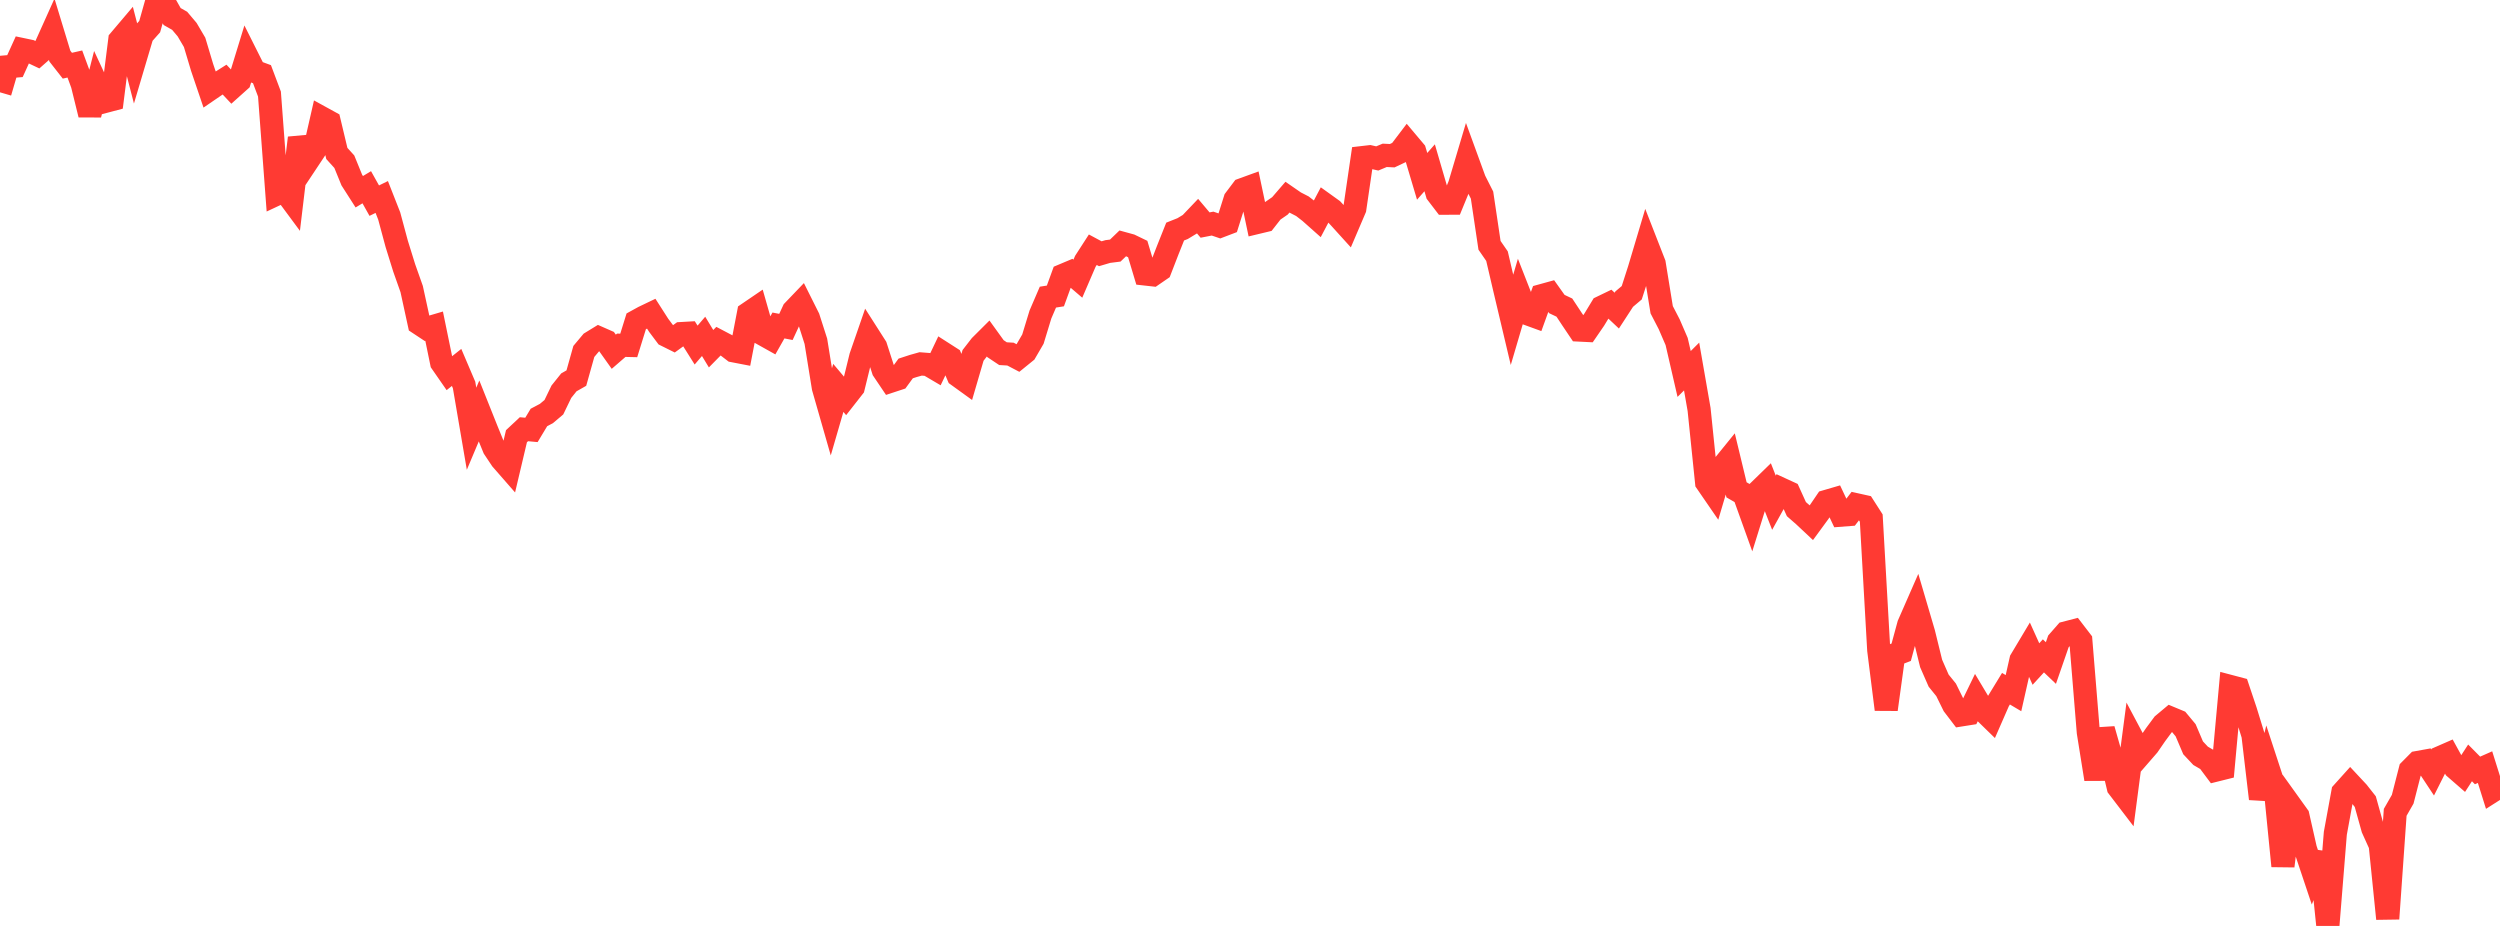 <?xml version="1.0" standalone="no"?>
<!DOCTYPE svg PUBLIC "-//W3C//DTD SVG 1.1//EN" "http://www.w3.org/Graphics/SVG/1.1/DTD/svg11.dtd">

<svg width="135" height="50" viewBox="0 0 135 50" preserveAspectRatio="none" 
  xmlns="http://www.w3.org/2000/svg"
  xmlns:xlink="http://www.w3.org/1999/xlink">


<polyline points="0.0, 4.985 0.404, 3.605 0.808, 3.57 1.213, 2.679 1.617, 2.764 2.021, 2.955 2.425, 2.6 2.829, 1.701 3.234, 3.032 3.638, 3.548 4.042, 3.456 4.446, 4.553 4.85, 6.192 5.254, 4.607 5.659, 5.479 6.063, 5.372 6.467, 2.168 6.871, 1.691 7.275, 3.255 7.68, 1.891 8.084, 1.436 8.488, 0.0 8.892, 0.179 9.296, 0.893 9.701, 1.123 10.105, 1.601 10.509, 2.288 10.913, 3.638 11.317, 4.829 11.722, 4.552 12.126, 4.297 12.53, 4.728 12.934, 4.366 13.338, 3.049 13.743, 3.857 14.147, 4.006 14.551, 5.08 14.955, 10.472 15.359, 10.283 15.763, 10.829 16.168, 7.448 16.572, 8.749 16.976, 8.141 17.38, 6.369 17.784, 6.591 18.189, 8.286 18.593, 8.732 18.997, 9.723 19.401, 10.354 19.805, 10.111 20.21, 10.835 20.614, 10.637 21.018, 11.665 21.422, 13.166 21.826, 14.465 22.231, 15.611 22.635, 17.466 23.039, 17.733 23.443, 17.614 23.847, 19.58 24.251, 20.163 24.656, 19.841 25.06, 20.789 25.464, 23.152 25.868, 22.193 26.272, 23.205 26.677, 24.198 27.081, 24.804 27.485, 25.266 27.889, 23.556 28.293, 23.178 28.698, 23.215 29.102, 22.543 29.506, 22.33 29.91, 21.989 30.314, 21.153 30.719, 20.647 31.123, 20.417 31.527, 18.978 31.931, 18.496 32.335, 18.248 32.74, 18.426 33.144, 18.994 33.548, 18.644 33.952, 18.653 34.356, 17.352 34.76, 17.13 35.165, 16.936 35.569, 17.567 35.973, 18.106 36.377, 18.307 36.781, 18.014 37.186, 17.991 37.59, 18.634 37.994, 18.164 38.398, 18.83 38.802, 18.42 39.207, 18.633 39.611, 18.943 40.015, 19.021 40.419, 16.918 40.823, 16.643 41.228, 18.063 41.632, 18.289 42.036, 17.576 42.44, 17.654 42.844, 16.783 43.249, 16.36 43.653, 17.168 44.057, 18.429 44.461, 20.929 44.865, 22.338 45.269, 20.946 45.674, 21.427 46.078, 20.911 46.482, 19.262 46.886, 18.094 47.29, 18.727 47.695, 19.983 48.099, 20.583 48.503, 20.45 48.907, 19.897 49.311, 19.765 49.716, 19.651 50.12, 19.683 50.524, 19.921 50.928, 19.072 51.332, 19.331 51.737, 20.282 52.141, 20.574 52.545, 19.191 52.949, 18.671 53.353, 18.268 53.757, 18.828 54.162, 19.098 54.566, 19.122 54.97, 19.334 55.374, 19.006 55.778, 18.312 56.183, 16.984 56.587, 16.045 56.991, 15.981 57.395, 14.872 57.799, 14.702 58.204, 15.049 58.608, 14.111 59.012, 13.485 59.416, 13.702 59.82, 13.583 60.225, 13.531 60.629, 13.142 61.033, 13.253 61.437, 13.448 61.841, 14.795 62.246, 14.84 62.65, 14.562 63.054, 13.518 63.458, 12.505 63.862, 12.344 64.266, 12.099 64.671, 11.674 65.075, 12.153 65.479, 12.074 65.883, 12.212 66.287, 12.058 66.692, 10.774 67.096, 10.238 67.5, 10.091 67.904, 12.009 68.308, 11.912 68.713, 11.395 69.117, 11.117 69.521, 10.649 69.925, 10.928 70.329, 11.136 70.734, 11.45 71.138, 11.809 71.542, 11.042 71.946, 11.332 72.35, 11.77 72.754, 12.216 73.159, 11.268 73.563, 8.511 73.967, 8.464 74.371, 8.556 74.775, 8.388 75.18, 8.408 75.584, 8.217 75.988, 7.685 76.392, 8.165 76.796, 9.522 77.201, 9.061 77.605, 10.445 78.009, 10.973 78.413, 10.972 78.817, 9.988 79.222, 8.628 79.626, 9.736 80.03, 10.535 80.434, 13.248 80.838, 13.832 81.243, 15.567 81.647, 17.273 82.051, 15.9 82.455, 16.931 82.859, 17.078 83.263, 15.963 83.668, 15.851 84.072, 16.419 84.476, 16.61 84.88, 17.222 85.284, 17.823 85.689, 17.843 86.093, 17.254 86.497, 16.588 86.901, 16.393 87.305, 16.773 87.71, 16.15 88.114, 15.809 88.518, 14.553 88.922, 13.2 89.326, 14.235 89.731, 16.726 90.135, 17.507 90.539, 18.442 90.943, 20.195 91.347, 19.792 91.751, 22.111 92.156, 26.045 92.56, 26.633 92.964, 25.273 93.368, 24.775 93.772, 26.451 94.177, 26.684 94.581, 27.808 94.985, 26.512 95.389, 26.119 95.793, 27.147 96.198, 26.417 96.602, 26.603 97.006, 27.493 97.41, 27.846 97.814, 28.225 98.219, 27.672 98.623, 27.078 99.027, 26.96 99.431, 27.817 99.835, 27.786 100.24, 27.257 100.644, 27.347 101.048, 27.977 101.452, 35.102 101.856, 38.309 102.26, 35.377 102.665, 35.221 103.069, 33.734 103.473, 32.811 103.877, 34.184 104.281, 35.827 104.686, 36.753 105.09, 37.253 105.494, 38.074 105.898, 38.604 106.302, 38.54 106.707, 37.706 107.111, 38.382 107.515, 38.776 107.919, 37.852 108.323, 37.19 108.728, 37.43 109.132, 35.64 109.536, 34.964 109.94, 35.858 110.344, 35.417 110.749, 35.804 111.153, 34.637 111.557, 34.177 111.961, 34.072 112.365, 34.598 112.769, 39.542 113.174, 42.074 113.578, 39.383 113.982, 40.805 114.386, 42.508 114.79, 43.037 115.195, 39.957 115.599, 40.717 116.003, 40.252 116.407, 39.665 116.811, 39.119 117.216, 38.78 117.62, 38.948 118.024, 39.434 118.428, 40.383 118.832, 40.814 119.237, 41.05 119.641, 41.59 120.045, 41.489 120.449, 37.075 120.853, 37.182 121.257, 38.385 121.662, 39.7 122.066, 43.132 122.47, 41.459 122.874, 42.691 123.278, 46.765 123.683, 43.495 124.087, 44.058 124.491, 45.844 124.895, 47.051 125.299, 46.066 125.704, 50.0 126.108, 44.998 126.512, 42.79 126.916, 42.341 127.32, 42.774 127.725, 43.288 128.129, 44.736 128.533, 45.631 128.937, 49.61 129.341, 43.866 129.746, 43.158 130.15, 41.583 130.554, 41.175 130.958, 41.102 131.362, 41.713 131.766, 40.91 132.171, 40.733 132.575, 41.469 132.979, 41.82 133.383, 41.196 133.787, 41.604 134.192, 41.425 134.596, 42.713 135.0, 42.456" fill="none" stroke="#ff3a33" stroke-width="1.25"/>

</svg>